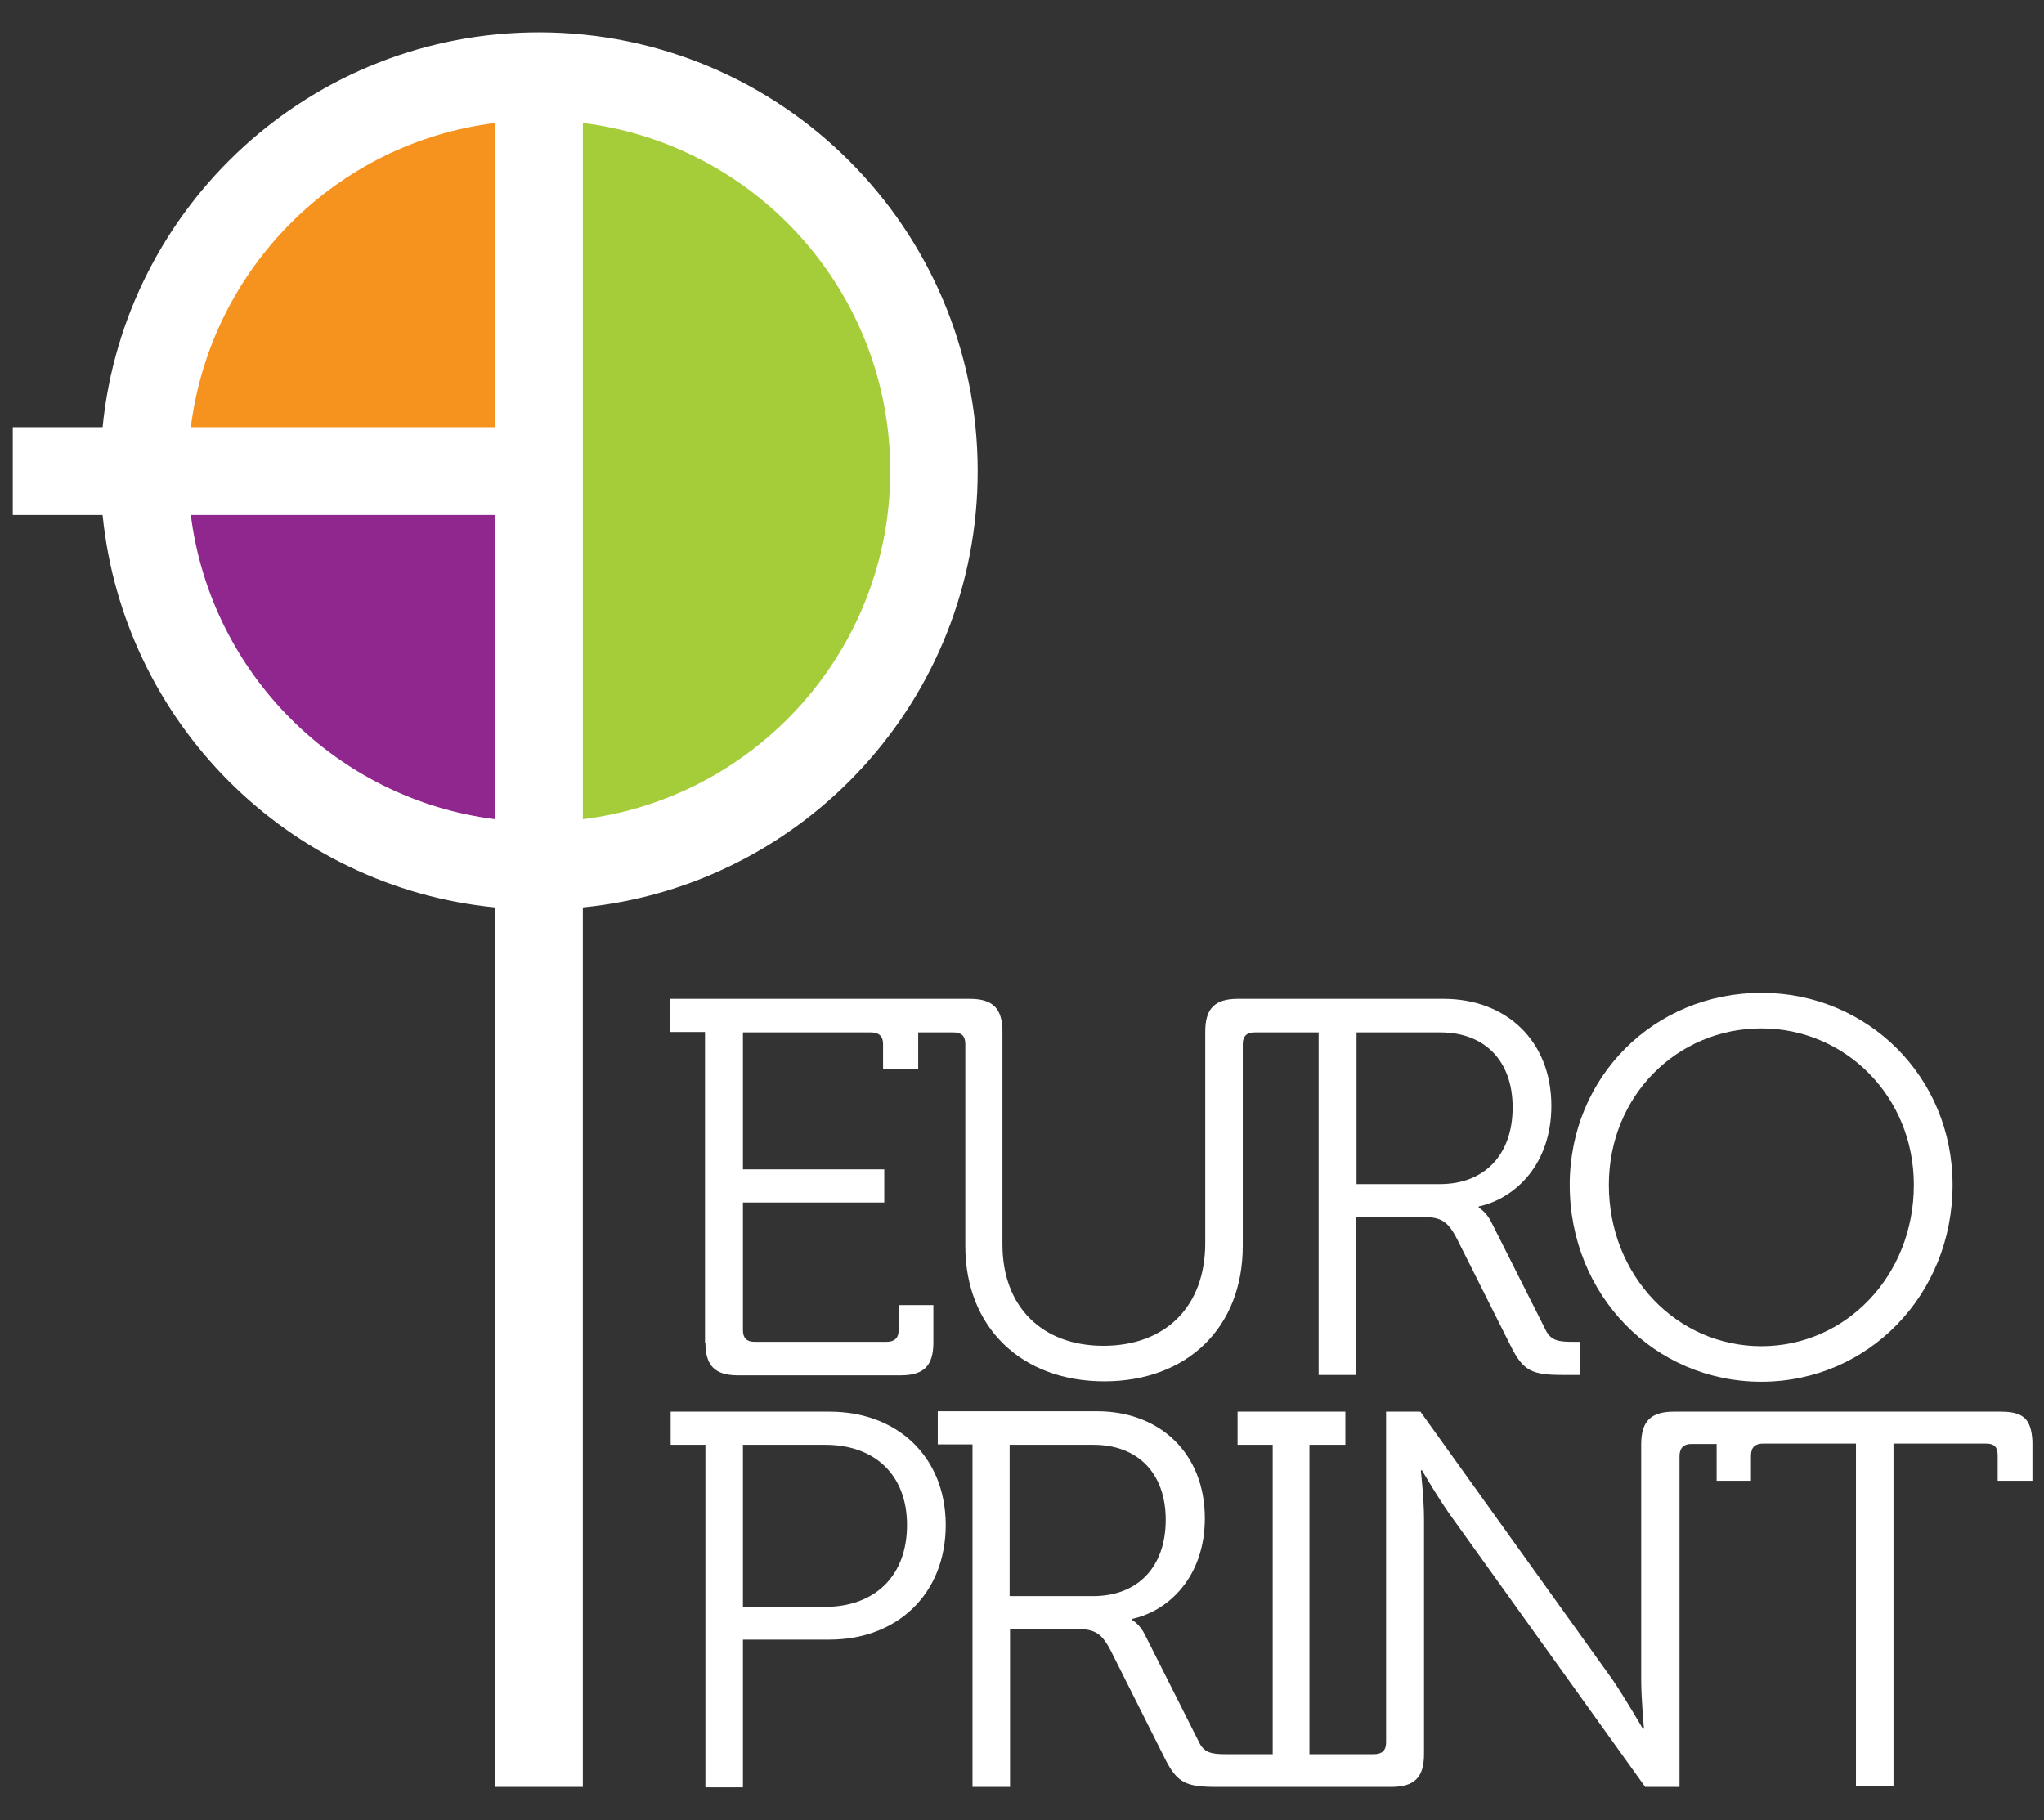 <svg xmlns="http://www.w3.org/2000/svg" xmlns:xlink="http://www.w3.org/1999/xlink" id="Layer_1" x="0px" y="0px" viewBox="0 0 512 455.9" style="enable-background:new 0 0 512 455.9;" xml:space="preserve"><rect x="0" y="0" width="512" height="455.9" fill="#333333" stroke="none"/><style type="text/css">	.st0{fill:#FFFFFF;}	.st1{fill:#F6921E;}	.st2{fill:#90278E;}	.st3{fill:#A5CD39;}</style><g>	<path class="st0" d="M176.7,336.3c0,5.8,2.4,8.2,8.2,8.2h40.7c5.8,0,8.2-2.4,8.2-8.2v-9.4h-8.7v6.3c0,2-1.1,2.9-3,2.9H189   c-1.9,0-2.9-0.9-2.9-2.9v-32h35.4v-8.3h-35.4v-34.3h32.1c1.9,0,3,0.9,3,2.9v6.3h8.8v-9.2h8.9c1.9,0,2.9,0.9,2.9,2.9v50.6   c0,20.4,14.1,33.9,34.8,33.9c20.8,0,34.7-13.5,34.7-33.9v-50.6c0-2,1.1-2.9,2.9-2.9h16.1v85.8h9.4v-39.6h15.8c5.2,0,7,0.7,9.5,5.6   l13.5,26.9c3.1,6.2,5.4,7.1,13,7.1h4.2v-8.3h-1.9c-3.4,0-5.4-0.3-6.7-3.1l-13.5-26.8c-1.3-2.7-3.2-3.7-3.2-3.7v-0.3   c9.2-2,18.2-10.6,18.2-25.2c0-16.3-11.3-26.8-27-26.8h-51.5c-5.8,0-8.2,2.4-8.2,8.2v53c0,15.9-10,25.7-25.5,25.7   c-15.4,0-25.3-9.8-25.3-25.4v-53.3c0-5.8-2.4-8.2-8.2-8.2h-75v8.3h8.7V336.3z M339.8,258.6h21c11.1,0,18.1,7.1,18.1,18.8   c0,11.8-7,19.2-18.2,19.2h-20.9V258.6z"></path>	<path class="st0" d="M441.2,346.1c26.7,0,47.9-21.7,47.9-49.3c0-27.1-21.3-48.1-47.9-48.1c-26.8,0-48,21-48,48.1   C393.2,324.4,414.4,346.1,441.2,346.1 M441.2,257.6c21,0,38.2,17,38.2,39.2c0,22.8-17.1,40.4-38.2,40.4   c-21.2,0-38.2-17.7-38.2-40.4C403,274.6,420,257.6,441.2,257.6z"></path>	<path class="st0" d="M207.8,353.6H168v8.3h8.7v85.8h9.4v-37h21.7c16.7,0,29.1-11.2,29.1-28.8C236.8,364.6,224.5,353.6,207.8,353.6    M206.6,402.5h-20.5v-40.6h20.6c12.3,0,20.5,7.4,20.5,20.1C227.2,394.9,219,402.5,206.6,402.5z"></path>	<path class="st0" d="M501.2,353.6h-81.9c-5.8,0-8.2,2.4-8.2,8.2v58.9c0,5,0.7,12.3,0.7,12.3h-0.3c0,0-4.4-7.6-7.6-12.3l-48.1-67.1   h-8.6v82.9c0,2-1.1,2.9-3,2.9H328v-77.5h9v-8.3H310v8.3h8.8v77.5H307c-3.4,0-5.4-0.3-6.7-3.1l-13.5-26.8c-1.3-2.7-3.2-3.7-3.2-3.7   v-0.3c9.2-2,18.2-10.6,18.2-25.2c0-16.3-11.3-26.8-27-26.8h-39.9v8.3h8.7v85.8h9.4v-39.6h15.8c5.2,0,7,0.7,9.5,5.6l13.5,26.9   c3.1,6.2,5.4,7.1,13,7.1h43.7c5.8,0,8.2-2.4,8.2-8.2v-58.9c0-5-0.8-12.2-0.8-12.2h0.3c0,0,4.4,7.6,7.8,12.2l48.1,67.1h8.6v-82.9   c0-2,1.1-3,2.9-3h6.4v9.2h8.6v-6.3c0-2.1,1.1-3,3-3h23.3v85.8h9.4v-85.8h23.2c2,0,2.9,0.8,2.9,3v6.3h8.7v-9.9   C508.8,355.5,506.9,353.6,501.2,353.6 M273.8,399.8h-20.9v-37.9h21c11.1,0,18.1,7.1,18.1,18.8C292,392.5,285,399.8,273.8,399.8z"></path>	<path class="st0" d="M244.9,118C244.9,57.3,195.7,8.1,135,8.1c-57,0-103.8,43.4-109.3,98.9H3.2v22h22.5   c5.2,51.9,46.4,93.2,98.3,98.3v220.3h22V227.3C201.6,221.8,244.9,175,244.9,118"></path>	<path class="st1" d="M124.1,30.8V107H47.8C52.8,67.2,84.3,35.7,124.1,30.8"></path>	<path class="st2" d="M47.8,129h76.2v76.2C84.3,200.2,52.8,168.7,47.8,129"></path>	<path class="st3" d="M146,205.2V30.8C189.4,36.2,223,73.1,223,118C223,162.8,189.4,199.8,146,205.2"></path></g></svg>
